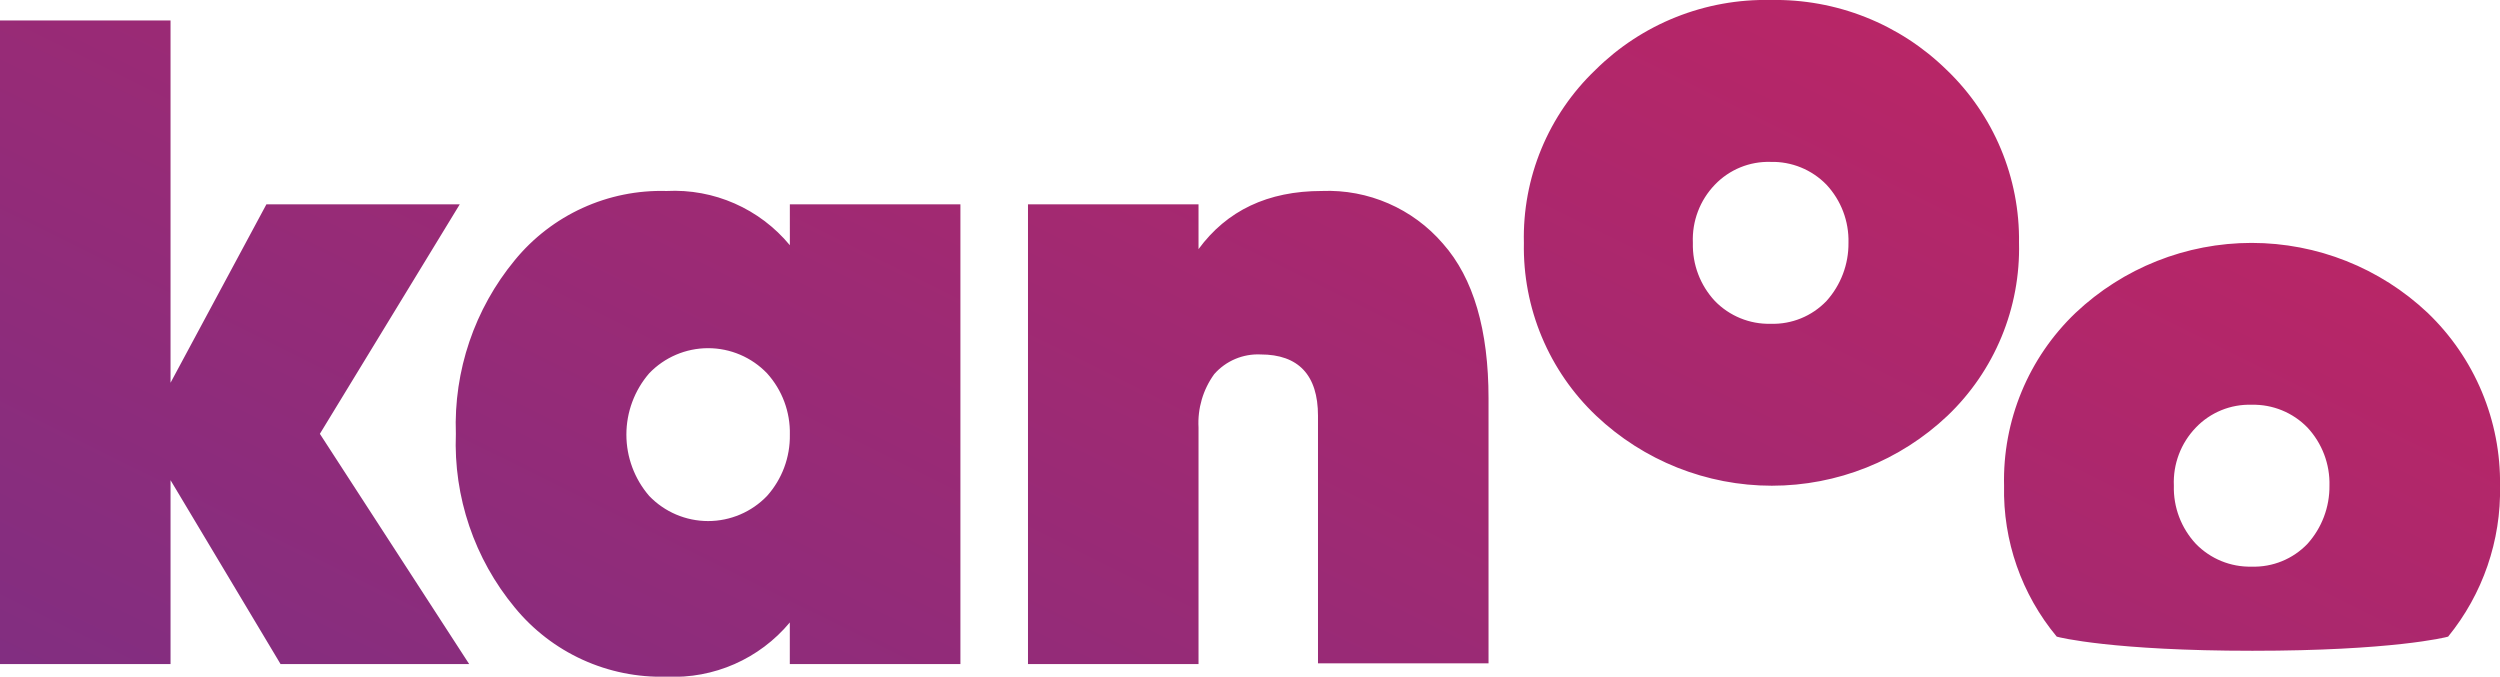 <svg xmlns="http://www.w3.org/2000/svg" xmlns:xlink="http://www.w3.org/1999/xlink" viewBox="0 0 182.994 49.531">
  <defs>
    <style>
      .cls-1 {
        fill: #fff;
      }

      .cls-2 {
        clip-path: url(#clip-path);
      }

      .cls-3 {
        fill: url(#linear-gradient);
      }
    </style>
    <clipPath id="clip-path">
      <path id="Path_1" data-name="Path 1" class="cls-1" d="M133.693,22.033a5.417,5.417,0,0,1-4.084,1.668,5.506,5.506,0,0,1-4.084-1.668,6.007,6.007,0,0,1-1.611-4.257,5.769,5.769,0,0,1,1.611-4.257,5.417,5.417,0,0,1,4.084-1.668,5.506,5.506,0,0,1,4.084,1.668,6.007,6.007,0,0,1,1.611,4.257,6.269,6.269,0,0,1-1.611,4.257m8.8-16.913A17.889,17.889,0,0,0,129.609,0,17.662,17.662,0,0,0,116.78,5.12a16.928,16.928,0,0,0-5.235,12.656,16.978,16.978,0,0,0,5.292,12.656,18.7,18.7,0,0,0,25.715,0,16.928,16.928,0,0,0,5.235-12.656A17.2,17.2,0,0,0,142.495,5.12M96.761,13.979c-3.969,0-6.961,1.438-9.032,4.257V14.957H75.246V48.61H87.729V31.295a6.094,6.094,0,0,1,1.151-3.912,4.253,4.253,0,0,1,3.394-1.438c2.761,0,4.2,1.5,4.2,4.487V48.553h12.483V29.166c0-5-1.093-8.8-3.337-11.333a11.1,11.1,0,0,0-8.859-3.854M168.9,39.809a5.417,5.417,0,0,1-4.084,1.668,5.506,5.506,0,0,1-4.084-1.668,6.008,6.008,0,0,1-1.611-4.257,5.769,5.769,0,0,1,1.611-4.257,5.417,5.417,0,0,1,4.084-1.668,5.506,5.506,0,0,1,4.084,1.668,6.007,6.007,0,0,1,1.611,4.257,6.269,6.269,0,0,1-1.611,4.257M177.7,22.9a18.776,18.776,0,0,0-25.772,0,16.928,16.928,0,0,0-5.235,12.656A16.684,16.684,0,0,0,150.549,46.6c.173.058,4.142,1.035,14.324,1.035s14.152-.978,14.324-1.035a16.943,16.943,0,0,0,3.8-11.045A17.2,17.2,0,0,0,177.7,22.9M33.653,14.957H19.5L12.483,28.016V1.5H0V48.61H12.483V35.149L20.537,48.61H34.344L23.414,31.755ZM56.147,36.3a5.977,5.977,0,0,1-8.629,0,6.869,6.869,0,0,1,0-8.974,5.977,5.977,0,0,1,8.629,0,6.462,6.462,0,0,1,1.668,4.487A6.564,6.564,0,0,1,56.147,36.3m1.668-18.351a10.979,10.979,0,0,0-9.032-3.969,13.837,13.837,0,0,0-11.1,5.062,18.915,18.915,0,0,0-4.315,12.714A18.811,18.811,0,0,0,37.68,44.469a13.837,13.837,0,0,0,11.1,5.062,11.055,11.055,0,0,0,9.032-3.969V48.61H70.3V14.957H57.815Z" transform="translate(258.457 92)"/>
    </clipPath>
    <linearGradient id="linear-gradient" x1="-0.03" y1="0.957" x2="0.887" y2="0.166" gradientUnits="objectBoundingBox">
      <stop offset="0" stop-color="#66328e"/>
      <stop offset="1" stop-color="#de2055"/>
    </linearGradient>
  </defs>
  <g id="Mask_Group_1" data-name="Mask Group 1" class="cls-2" transform="translate(-258.457 -92)">
    <path id="Path_1004" data-name="Path 1004" class="cls-3" d="M272.1,122.116C225.075,137.176,2.548,132.7,2.548,132.7L0,5.451,252.866,0S319.121,107.056,272.1,122.116Z" transform="translate(210.969 39.273)"/>
  </g>
</svg>
